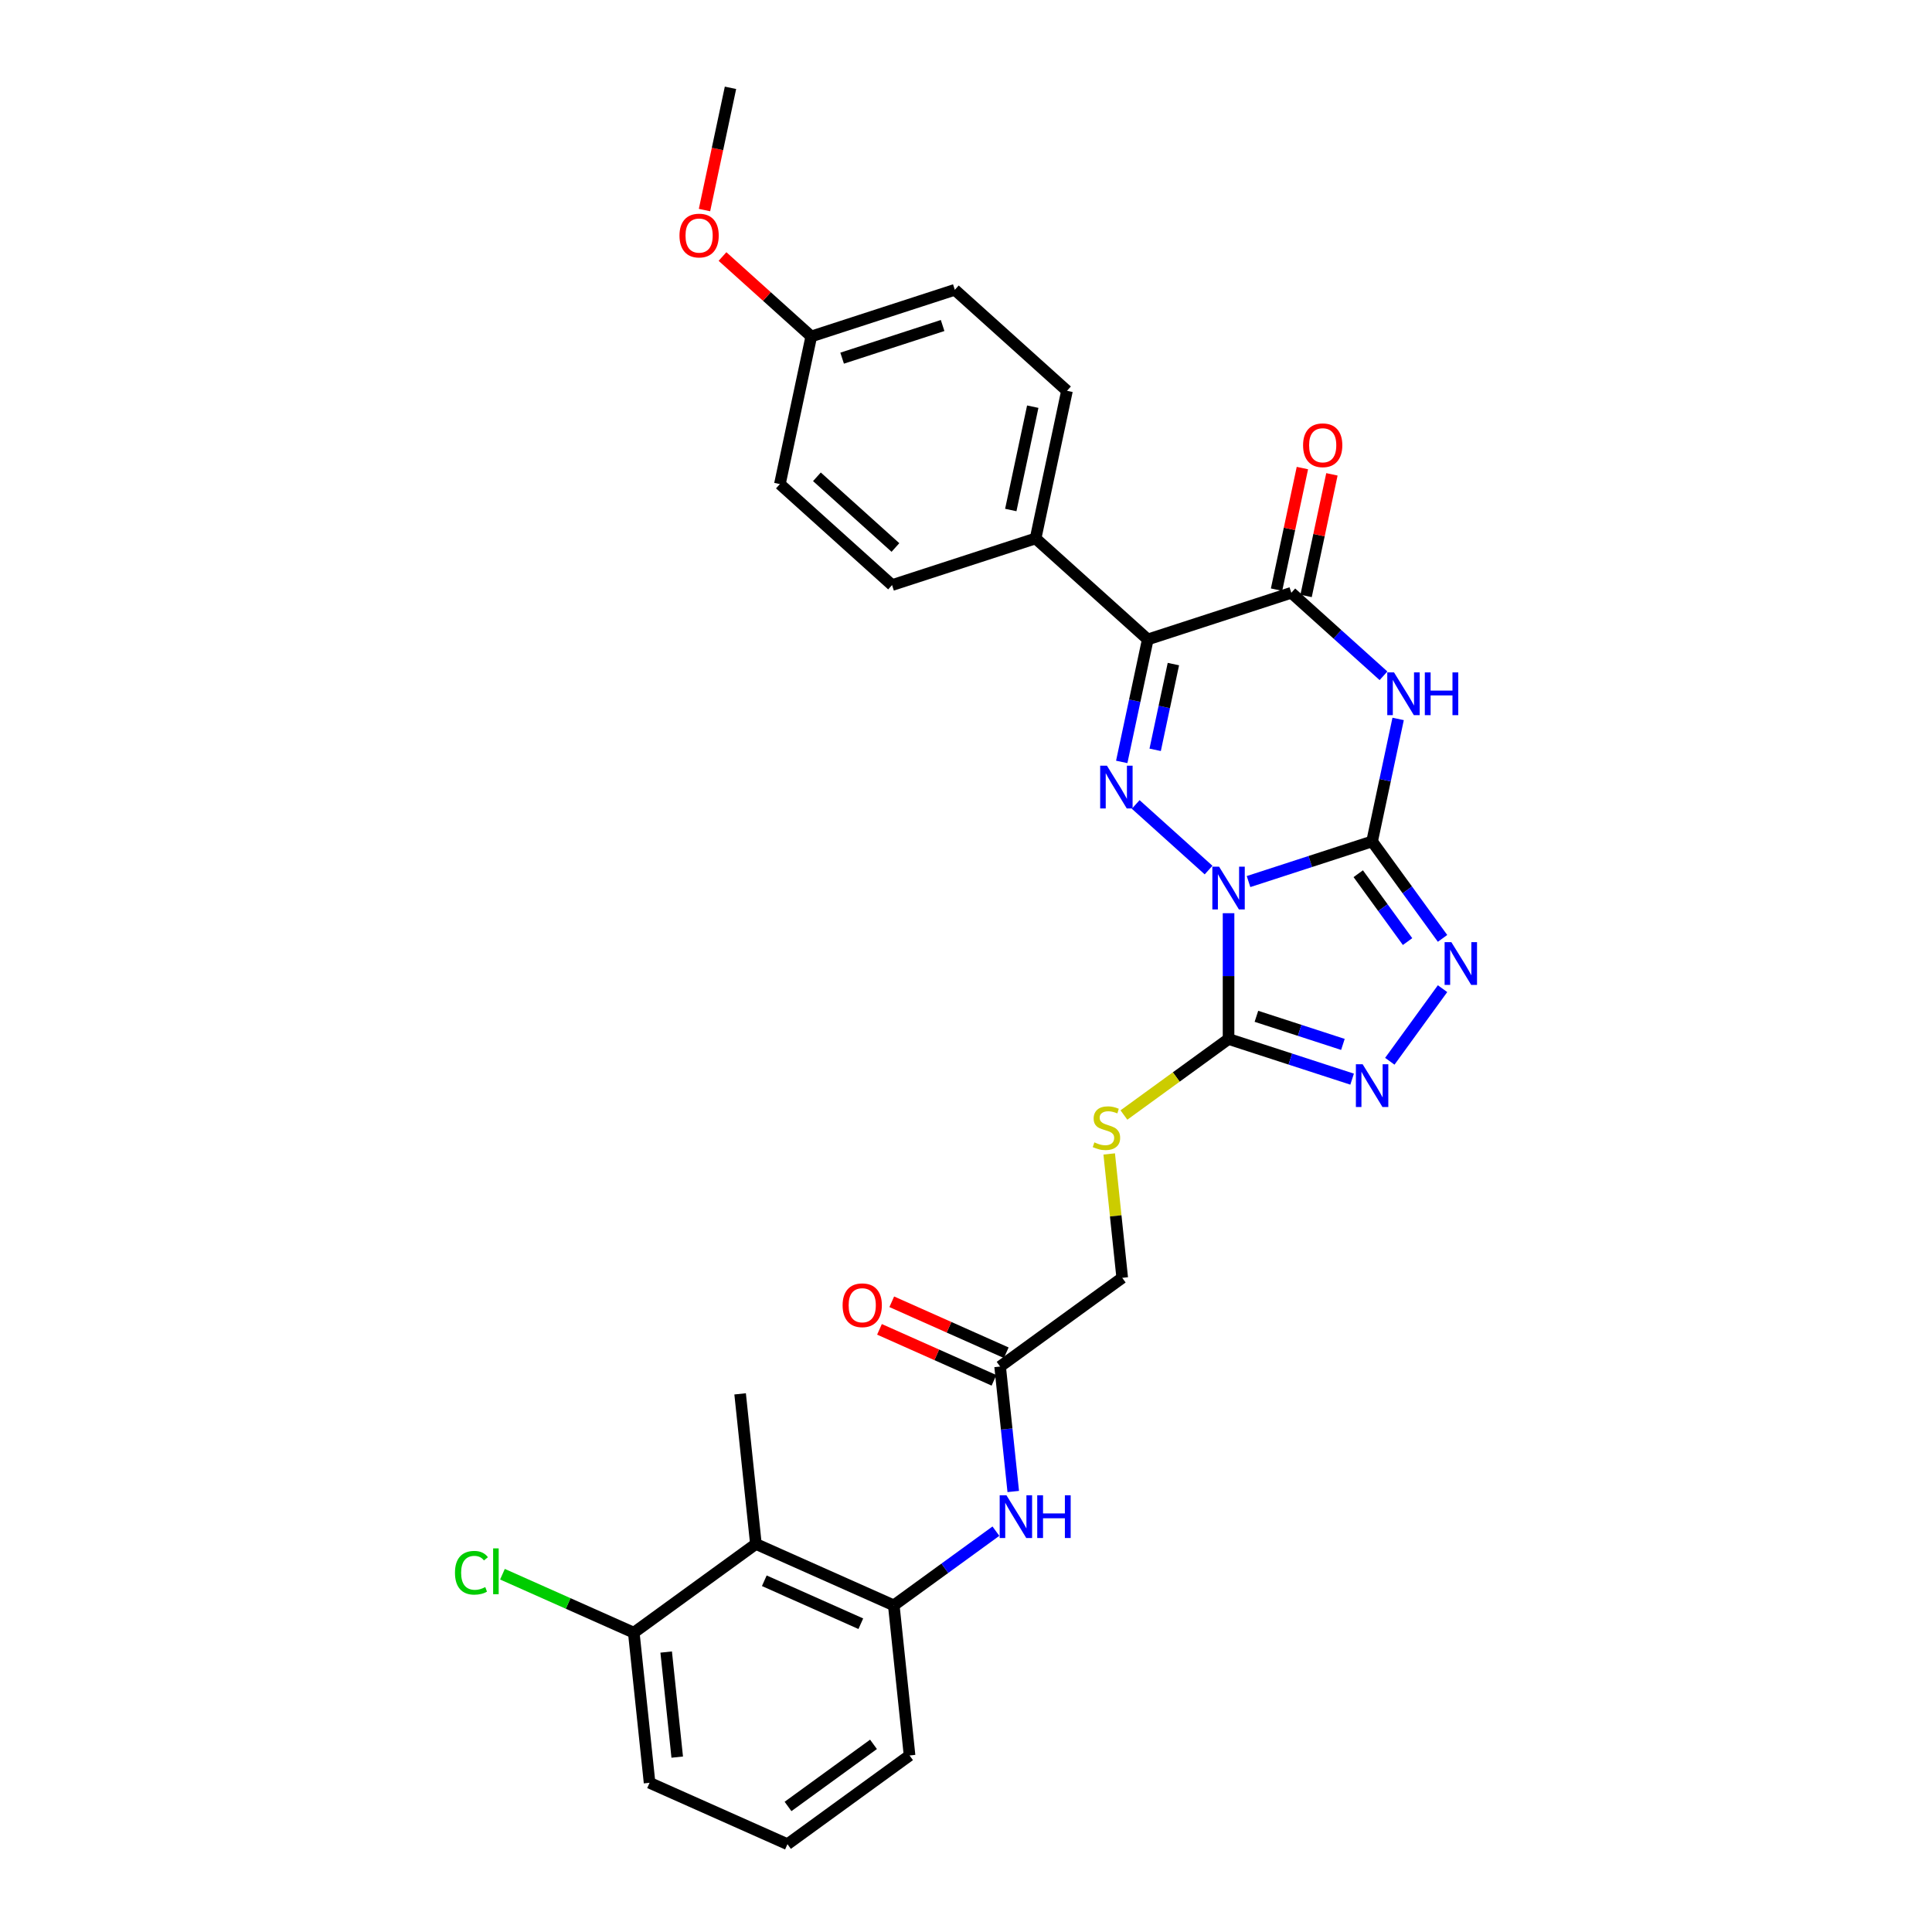 <?xml version='1.0' encoding='iso-8859-1'?>
<svg version='1.1' baseProfile='full'
              xmlns='http://www.w3.org/2000/svg'
                      xmlns:rdkit='http://www.rdkit.org/xml'
                      xmlns:xlink='http://www.w3.org/1999/xlink'
                  xml:space='preserve'
width='1000px' height='1000px' viewBox='0 0 1000 1000'>
<!-- END OF HEADER -->
<rect style='opacity:1.0;fill:#FFFFFF;stroke:none' width='1000' height='1000' x='0' y='0'> </rect>
<path class='bond-0' d='M 646.241,456.298 L 678.219,445.908' style='fill:none;fill-rule:evenodd;stroke:#0000FF;stroke-width:6px;stroke-linecap:butt;stroke-linejoin:miter;stroke-opacity:1' />
<path class='bond-0' d='M 678.219,445.908 L 710.197,435.518' style='fill:none;fill-rule:evenodd;stroke:#000000;stroke-width:6px;stroke-linecap:butt;stroke-linejoin:miter;stroke-opacity:1' />
<path class='bond-1' d='M 625.554,450.346 L 587.836,416.384' style='fill:none;fill-rule:evenodd;stroke:#0000FF;stroke-width:6px;stroke-linecap:butt;stroke-linejoin:miter;stroke-opacity:1' />
<path class='bond-4' d='M 635.897,472.674 L 635.897,505.228' style='fill:none;fill-rule:evenodd;stroke:#0000FF;stroke-width:6px;stroke-linecap:butt;stroke-linejoin:miter;stroke-opacity:1' />
<path class='bond-4' d='M 635.897,505.228 L 635.897,537.782' style='fill:none;fill-rule:evenodd;stroke:#000000;stroke-width:6px;stroke-linecap:butt;stroke-linejoin:miter;stroke-opacity:1' />
<path class='bond-2' d='M 710.197,435.518 L 716.935,403.817' style='fill:none;fill-rule:evenodd;stroke:#000000;stroke-width:6px;stroke-linecap:butt;stroke-linejoin:miter;stroke-opacity:1' />
<path class='bond-2' d='M 716.935,403.817 L 723.673,372.117' style='fill:none;fill-rule:evenodd;stroke:#0000FF;stroke-width:6px;stroke-linecap:butt;stroke-linejoin:miter;stroke-opacity:1' />
<path class='bond-6' d='M 710.197,435.518 L 728.429,460.611' style='fill:none;fill-rule:evenodd;stroke:#000000;stroke-width:6px;stroke-linecap:butt;stroke-linejoin:miter;stroke-opacity:1' />
<path class='bond-6' d='M 728.429,460.611 L 746.66,485.705' style='fill:none;fill-rule:evenodd;stroke:#0000FF;stroke-width:6px;stroke-linecap:butt;stroke-linejoin:miter;stroke-opacity:1' />
<path class='bond-6' d='M 703.026,452.23 L 715.788,469.795' style='fill:none;fill-rule:evenodd;stroke:#000000;stroke-width:6px;stroke-linecap:butt;stroke-linejoin:miter;stroke-opacity:1' />
<path class='bond-6' d='M 715.788,469.795 L 728.55,487.361' style='fill:none;fill-rule:evenodd;stroke:#0000FF;stroke-width:6px;stroke-linecap:butt;stroke-linejoin:miter;stroke-opacity:1' />
<path class='bond-3' d='M 580.607,394.369 L 587.345,362.669' style='fill:none;fill-rule:evenodd;stroke:#0000FF;stroke-width:6px;stroke-linecap:butt;stroke-linejoin:miter;stroke-opacity:1' />
<path class='bond-3' d='M 587.345,362.669 L 594.083,330.968' style='fill:none;fill-rule:evenodd;stroke:#000000;stroke-width:6px;stroke-linecap:butt;stroke-linejoin:miter;stroke-opacity:1' />
<path class='bond-3' d='M 597.912,388.108 L 602.628,365.917' style='fill:none;fill-rule:evenodd;stroke:#0000FF;stroke-width:6px;stroke-linecap:butt;stroke-linejoin:miter;stroke-opacity:1' />
<path class='bond-3' d='M 602.628,365.917 L 607.345,343.727' style='fill:none;fill-rule:evenodd;stroke:#000000;stroke-width:6px;stroke-linecap:butt;stroke-linejoin:miter;stroke-opacity:1' />
<path class='bond-31' d='M 716.096,349.788 L 692.239,328.308' style='fill:none;fill-rule:evenodd;stroke:#0000FF;stroke-width:6px;stroke-linecap:butt;stroke-linejoin:miter;stroke-opacity:1' />
<path class='bond-31' d='M 692.239,328.308 L 668.383,306.827' style='fill:none;fill-rule:evenodd;stroke:#000000;stroke-width:6px;stroke-linecap:butt;stroke-linejoin:miter;stroke-opacity:1' />
<path class='bond-5' d='M 594.083,330.968 L 668.383,306.827' style='fill:none;fill-rule:evenodd;stroke:#000000;stroke-width:6px;stroke-linecap:butt;stroke-linejoin:miter;stroke-opacity:1' />
<path class='bond-12' d='M 594.083,330.968 L 536.027,278.694' style='fill:none;fill-rule:evenodd;stroke:#000000;stroke-width:6px;stroke-linecap:butt;stroke-linejoin:miter;stroke-opacity:1' />
<path class='bond-7' d='M 635.897,537.782 L 667.875,548.172' style='fill:none;fill-rule:evenodd;stroke:#000000;stroke-width:6px;stroke-linecap:butt;stroke-linejoin:miter;stroke-opacity:1' />
<path class='bond-7' d='M 667.875,548.172 L 699.853,558.562' style='fill:none;fill-rule:evenodd;stroke:#0000FF;stroke-width:6px;stroke-linecap:butt;stroke-linejoin:miter;stroke-opacity:1' />
<path class='bond-7' d='M 650.319,526.039 L 672.704,533.312' style='fill:none;fill-rule:evenodd;stroke:#000000;stroke-width:6px;stroke-linecap:butt;stroke-linejoin:miter;stroke-opacity:1' />
<path class='bond-7' d='M 672.704,533.312 L 695.088,540.586' style='fill:none;fill-rule:evenodd;stroke:#0000FF;stroke-width:6px;stroke-linecap:butt;stroke-linejoin:miter;stroke-opacity:1' />
<path class='bond-11' d='M 635.897,537.782 L 608.819,557.455' style='fill:none;fill-rule:evenodd;stroke:#000000;stroke-width:6px;stroke-linecap:butt;stroke-linejoin:miter;stroke-opacity:1' />
<path class='bond-11' d='M 608.819,557.455 L 581.741,577.129' style='fill:none;fill-rule:evenodd;stroke:#CCCC00;stroke-width:6px;stroke-linecap:butt;stroke-linejoin:miter;stroke-opacity:1' />
<path class='bond-14' d='M 676.024,308.451 L 682.713,276.985' style='fill:none;fill-rule:evenodd;stroke:#000000;stroke-width:6px;stroke-linecap:butt;stroke-linejoin:miter;stroke-opacity:1' />
<path class='bond-14' d='M 682.713,276.985 L 689.401,245.52' style='fill:none;fill-rule:evenodd;stroke:#FF0000;stroke-width:6px;stroke-linecap:butt;stroke-linejoin:miter;stroke-opacity:1' />
<path class='bond-14' d='M 660.741,305.203 L 667.429,273.737' style='fill:none;fill-rule:evenodd;stroke:#000000;stroke-width:6px;stroke-linecap:butt;stroke-linejoin:miter;stroke-opacity:1' />
<path class='bond-14' d='M 667.429,273.737 L 674.118,242.271' style='fill:none;fill-rule:evenodd;stroke:#FF0000;stroke-width:6px;stroke-linecap:butt;stroke-linejoin:miter;stroke-opacity:1' />
<path class='bond-30' d='M 746.66,511.736 L 719.361,549.31' style='fill:none;fill-rule:evenodd;stroke:#0000FF;stroke-width:6px;stroke-linecap:butt;stroke-linejoin:miter;stroke-opacity:1' />
<path class='bond-8' d='M 391.252,799.155 L 462.621,830.931' style='fill:none;fill-rule:evenodd;stroke:#000000;stroke-width:6px;stroke-linecap:butt;stroke-linejoin:miter;stroke-opacity:1' />
<path class='bond-8' d='M 395.602,818.195 L 445.56,840.438' style='fill:none;fill-rule:evenodd;stroke:#000000;stroke-width:6px;stroke-linecap:butt;stroke-linejoin:miter;stroke-opacity:1' />
<path class='bond-15' d='M 391.252,799.155 L 328.049,845.075' style='fill:none;fill-rule:evenodd;stroke:#000000;stroke-width:6px;stroke-linecap:butt;stroke-linejoin:miter;stroke-opacity:1' />
<path class='bond-25' d='M 391.252,799.155 L 383.086,721.46' style='fill:none;fill-rule:evenodd;stroke:#000000;stroke-width:6px;stroke-linecap:butt;stroke-linejoin:miter;stroke-opacity:1' />
<path class='bond-9' d='M 462.621,830.931 L 489.051,811.729' style='fill:none;fill-rule:evenodd;stroke:#000000;stroke-width:6px;stroke-linecap:butt;stroke-linejoin:miter;stroke-opacity:1' />
<path class='bond-9' d='M 489.051,811.729 L 515.48,792.526' style='fill:none;fill-rule:evenodd;stroke:#0000FF;stroke-width:6px;stroke-linecap:butt;stroke-linejoin:miter;stroke-opacity:1' />
<path class='bond-24' d='M 462.621,830.931 L 470.787,908.626' style='fill:none;fill-rule:evenodd;stroke:#000000;stroke-width:6px;stroke-linecap:butt;stroke-linejoin:miter;stroke-opacity:1' />
<path class='bond-10' d='M 524.456,771.996 L 521.057,739.656' style='fill:none;fill-rule:evenodd;stroke:#0000FF;stroke-width:6px;stroke-linecap:butt;stroke-linejoin:miter;stroke-opacity:1' />
<path class='bond-10' d='M 521.057,739.656 L 517.658,707.316' style='fill:none;fill-rule:evenodd;stroke:#000000;stroke-width:6px;stroke-linecap:butt;stroke-linejoin:miter;stroke-opacity:1' />
<path class='bond-17' d='M 574.122,597.279 L 577.491,629.338' style='fill:none;fill-rule:evenodd;stroke:#CCCC00;stroke-width:6px;stroke-linecap:butt;stroke-linejoin:miter;stroke-opacity:1' />
<path class='bond-17' d='M 577.491,629.338 L 580.861,661.397' style='fill:none;fill-rule:evenodd;stroke:#000000;stroke-width:6px;stroke-linecap:butt;stroke-linejoin:miter;stroke-opacity:1' />
<path class='bond-18' d='M 536.027,278.694 L 552.269,202.278' style='fill:none;fill-rule:evenodd;stroke:#000000;stroke-width:6px;stroke-linecap:butt;stroke-linejoin:miter;stroke-opacity:1' />
<path class='bond-18' d='M 523.18,263.983 L 534.55,210.492' style='fill:none;fill-rule:evenodd;stroke:#000000;stroke-width:6px;stroke-linecap:butt;stroke-linejoin:miter;stroke-opacity:1' />
<path class='bond-19' d='M 536.027,278.694 L 461.727,302.835' style='fill:none;fill-rule:evenodd;stroke:#000000;stroke-width:6px;stroke-linecap:butt;stroke-linejoin:miter;stroke-opacity:1' />
<path class='bond-13' d='M 517.658,707.316 L 580.861,661.397' style='fill:none;fill-rule:evenodd;stroke:#000000;stroke-width:6px;stroke-linecap:butt;stroke-linejoin:miter;stroke-opacity:1' />
<path class='bond-16' d='M 520.835,700.179 L 491.205,686.987' style='fill:none;fill-rule:evenodd;stroke:#000000;stroke-width:6px;stroke-linecap:butt;stroke-linejoin:miter;stroke-opacity:1' />
<path class='bond-16' d='M 491.205,686.987 L 461.575,673.795' style='fill:none;fill-rule:evenodd;stroke:#FF0000;stroke-width:6px;stroke-linecap:butt;stroke-linejoin:miter;stroke-opacity:1' />
<path class='bond-16' d='M 514.48,714.453 L 484.85,701.261' style='fill:none;fill-rule:evenodd;stroke:#000000;stroke-width:6px;stroke-linecap:butt;stroke-linejoin:miter;stroke-opacity:1' />
<path class='bond-16' d='M 484.85,701.261 L 455.22,688.069' style='fill:none;fill-rule:evenodd;stroke:#FF0000;stroke-width:6px;stroke-linecap:butt;stroke-linejoin:miter;stroke-opacity:1' />
<path class='bond-20' d='M 328.049,845.075 L 294.06,829.942' style='fill:none;fill-rule:evenodd;stroke:#000000;stroke-width:6px;stroke-linecap:butt;stroke-linejoin:miter;stroke-opacity:1' />
<path class='bond-20' d='M 294.06,829.942 L 260.071,814.809' style='fill:none;fill-rule:evenodd;stroke:#00CC00;stroke-width:6px;stroke-linecap:butt;stroke-linejoin:miter;stroke-opacity:1' />
<path class='bond-33' d='M 328.049,845.075 L 336.215,922.77' style='fill:none;fill-rule:evenodd;stroke:#000000;stroke-width:6px;stroke-linecap:butt;stroke-linejoin:miter;stroke-opacity:1' />
<path class='bond-33' d='M 344.813,855.096 L 350.529,909.482' style='fill:none;fill-rule:evenodd;stroke:#000000;stroke-width:6px;stroke-linecap:butt;stroke-linejoin:miter;stroke-opacity:1' />
<path class='bond-22' d='M 552.269,202.278 L 494.213,150.004' style='fill:none;fill-rule:evenodd;stroke:#000000;stroke-width:6px;stroke-linecap:butt;stroke-linejoin:miter;stroke-opacity:1' />
<path class='bond-23' d='M 461.727,302.835 L 403.67,250.561' style='fill:none;fill-rule:evenodd;stroke:#000000;stroke-width:6px;stroke-linecap:butt;stroke-linejoin:miter;stroke-opacity:1' />
<path class='bond-23' d='M 463.474,283.383 L 422.834,246.791' style='fill:none;fill-rule:evenodd;stroke:#000000;stroke-width:6px;stroke-linecap:butt;stroke-linejoin:miter;stroke-opacity:1' />
<path class='bond-21' d='M 419.913,174.145 L 403.67,250.561' style='fill:none;fill-rule:evenodd;stroke:#000000;stroke-width:6px;stroke-linecap:butt;stroke-linejoin:miter;stroke-opacity:1' />
<path class='bond-26' d='M 419.913,174.145 L 396.939,153.459' style='fill:none;fill-rule:evenodd;stroke:#000000;stroke-width:6px;stroke-linecap:butt;stroke-linejoin:miter;stroke-opacity:1' />
<path class='bond-26' d='M 396.939,153.459 L 373.965,132.773' style='fill:none;fill-rule:evenodd;stroke:#FF0000;stroke-width:6px;stroke-linecap:butt;stroke-linejoin:miter;stroke-opacity:1' />
<path class='bond-32' d='M 419.913,174.145 L 494.213,150.004' style='fill:none;fill-rule:evenodd;stroke:#000000;stroke-width:6px;stroke-linecap:butt;stroke-linejoin:miter;stroke-opacity:1' />
<path class='bond-32' d='M 435.886,185.384 L 487.896,168.485' style='fill:none;fill-rule:evenodd;stroke:#000000;stroke-width:6px;stroke-linecap:butt;stroke-linejoin:miter;stroke-opacity:1' />
<path class='bond-27' d='M 470.787,908.626 L 407.584,954.545' style='fill:none;fill-rule:evenodd;stroke:#000000;stroke-width:6px;stroke-linecap:butt;stroke-linejoin:miter;stroke-opacity:1' />
<path class='bond-27' d='M 452.123,902.873 L 407.881,935.017' style='fill:none;fill-rule:evenodd;stroke:#000000;stroke-width:6px;stroke-linecap:butt;stroke-linejoin:miter;stroke-opacity:1' />
<path class='bond-29' d='M 364.649,108.73 L 371.374,77.092' style='fill:none;fill-rule:evenodd;stroke:#FF0000;stroke-width:6px;stroke-linecap:butt;stroke-linejoin:miter;stroke-opacity:1' />
<path class='bond-29' d='M 371.374,77.092 L 378.099,45.455' style='fill:none;fill-rule:evenodd;stroke:#000000;stroke-width:6px;stroke-linecap:butt;stroke-linejoin:miter;stroke-opacity:1' />
<path class='bond-28' d='M 407.584,954.545 L 336.215,922.77' style='fill:none;fill-rule:evenodd;stroke:#000000;stroke-width:6px;stroke-linecap:butt;stroke-linejoin:miter;stroke-opacity:1' />
<path  class='atom-0' d='M 631.007 448.597
L 638.257 460.315
Q 638.975 461.471, 640.132 463.565
Q 641.288 465.659, 641.35 465.784
L 641.35 448.597
L 644.288 448.597
L 644.288 470.721
L 641.257 470.721
L 633.476 457.909
Q 632.569 456.409, 631.601 454.69
Q 630.663 452.972, 630.382 452.44
L 630.382 470.721
L 627.507 470.721
L 627.507 448.597
L 631.007 448.597
' fill='#0000FF'/>
<path  class='atom-2' d='M 572.95 396.322
L 580.2 408.041
Q 580.919 409.197, 582.075 411.291
Q 583.231 413.384, 583.294 413.509
L 583.294 396.322
L 586.231 396.322
L 586.231 418.447
L 583.2 418.447
L 575.419 405.634
Q 574.513 404.134, 573.544 402.416
Q 572.606 400.697, 572.325 400.166
L 572.325 418.447
L 569.45 418.447
L 569.45 396.322
L 572.95 396.322
' fill='#0000FF'/>
<path  class='atom-3' d='M 721.549 348.039
L 728.799 359.758
Q 729.518 360.914, 730.674 363.008
Q 731.83 365.102, 731.893 365.227
L 731.893 348.039
L 734.83 348.039
L 734.83 370.164
L 731.799 370.164
L 724.018 357.352
Q 723.111 355.852, 722.143 354.133
Q 721.205 352.414, 720.924 351.883
L 720.924 370.164
L 718.049 370.164
L 718.049 348.039
L 721.549 348.039
' fill='#0000FF'/>
<path  class='atom-3' d='M 737.486 348.039
L 740.486 348.039
L 740.486 357.445
L 751.798 357.445
L 751.798 348.039
L 754.798 348.039
L 754.798 370.164
L 751.798 370.164
L 751.798 359.945
L 740.486 359.945
L 740.486 370.164
L 737.486 370.164
L 737.486 348.039
' fill='#0000FF'/>
<path  class='atom-7' d='M 751.226 487.658
L 758.476 499.377
Q 759.194 500.533, 760.351 502.627
Q 761.507 504.72, 761.569 504.845
L 761.569 487.658
L 764.507 487.658
L 764.507 509.783
L 761.476 509.783
L 753.695 496.97
Q 752.788 495.47, 751.82 493.752
Q 750.882 492.033, 750.601 491.502
L 750.601 509.783
L 747.726 509.783
L 747.726 487.658
L 751.226 487.658
' fill='#0000FF'/>
<path  class='atom-8' d='M 705.306 550.861
L 712.556 562.58
Q 713.275 563.736, 714.431 565.829
Q 715.587 567.923, 715.65 568.048
L 715.65 550.861
L 718.587 550.861
L 718.587 572.985
L 715.556 572.985
L 707.775 560.173
Q 706.869 558.673, 705.9 556.955
Q 704.963 555.236, 704.681 554.705
L 704.681 572.985
L 701.806 572.985
L 701.806 550.861
L 705.306 550.861
' fill='#0000FF'/>
<path  class='atom-11' d='M 520.933 773.949
L 528.183 785.667
Q 528.902 786.824, 530.058 788.917
Q 531.214 791.011, 531.277 791.136
L 531.277 773.949
L 534.214 773.949
L 534.214 796.073
L 531.183 796.073
L 523.402 783.261
Q 522.496 781.761, 521.527 780.043
Q 520.59 778.324, 520.308 777.793
L 520.308 796.073
L 517.433 796.073
L 517.433 773.949
L 520.933 773.949
' fill='#0000FF'/>
<path  class='atom-11' d='M 536.87 773.949
L 539.87 773.949
L 539.87 783.355
L 551.183 783.355
L 551.183 773.949
L 554.182 773.949
L 554.182 796.073
L 551.183 796.073
L 551.183 785.855
L 539.87 785.855
L 539.87 796.073
L 536.87 796.073
L 536.87 773.949
' fill='#0000FF'/>
<path  class='atom-12' d='M 566.445 591.295
Q 566.695 591.389, 567.726 591.826
Q 568.757 592.264, 569.882 592.545
Q 571.038 592.795, 572.163 592.795
Q 574.257 592.795, 575.476 591.795
Q 576.694 590.764, 576.694 588.983
Q 576.694 587.764, 576.069 587.014
Q 575.476 586.264, 574.538 585.858
Q 573.601 585.451, 572.038 584.983
Q 570.07 584.389, 568.882 583.826
Q 567.726 583.264, 566.882 582.077
Q 566.07 580.889, 566.07 578.889
Q 566.07 576.108, 567.945 574.389
Q 569.851 572.671, 573.601 572.671
Q 576.163 572.671, 579.069 573.889
L 578.351 576.295
Q 575.694 575.202, 573.694 575.202
Q 571.538 575.202, 570.351 576.108
Q 569.163 576.983, 569.195 578.514
Q 569.195 579.702, 569.788 580.42
Q 570.413 581.139, 571.288 581.545
Q 572.195 581.952, 573.694 582.42
Q 575.694 583.045, 576.882 583.67
Q 578.069 584.295, 578.913 585.576
Q 579.788 586.826, 579.788 588.983
Q 579.788 592.045, 577.726 593.701
Q 575.694 595.326, 572.288 595.326
Q 570.32 595.326, 568.82 594.889
Q 567.351 594.482, 565.601 593.764
L 566.445 591.295
' fill='#CCCC00'/>
<path  class='atom-15' d='M 674.469 230.474
Q 674.469 225.161, 677.094 222.193
Q 679.719 219.224, 684.625 219.224
Q 689.532 219.224, 692.157 222.193
Q 694.781 225.161, 694.781 230.474
Q 694.781 235.849, 692.125 238.911
Q 689.469 241.942, 684.625 241.942
Q 679.751 241.942, 677.094 238.911
Q 674.469 235.88, 674.469 230.474
M 684.625 239.442
Q 688 239.442, 689.813 237.192
Q 691.657 234.911, 691.657 230.474
Q 691.657 226.13, 689.813 223.943
Q 688 221.724, 684.625 221.724
Q 681.251 221.724, 679.407 223.911
Q 677.594 226.099, 677.594 230.474
Q 677.594 234.942, 679.407 237.192
Q 681.251 239.442, 684.625 239.442
' fill='#FF0000'/>
<path  class='atom-17' d='M 436.133 675.603
Q 436.133 670.291, 438.758 667.322
Q 441.383 664.353, 446.289 664.353
Q 451.195 664.353, 453.82 667.322
Q 456.445 670.291, 456.445 675.603
Q 456.445 680.978, 453.789 684.04
Q 451.132 687.072, 446.289 687.072
Q 441.414 687.072, 438.758 684.04
Q 436.133 681.009, 436.133 675.603
M 446.289 684.572
Q 449.664 684.572, 451.476 682.322
Q 453.32 680.041, 453.32 675.603
Q 453.32 671.26, 451.476 669.072
Q 449.664 666.853, 446.289 666.853
Q 442.914 666.853, 441.07 669.041
Q 439.258 671.228, 439.258 675.603
Q 439.258 680.072, 441.07 682.322
Q 442.914 684.572, 446.289 684.572
' fill='#FF0000'/>
<path  class='atom-21' d='M 235.493 814.065
Q 235.493 808.565, 238.056 805.69
Q 240.649 802.784, 245.555 802.784
Q 250.118 802.784, 252.555 806.003
L 250.493 807.69
Q 248.712 805.346, 245.555 805.346
Q 242.212 805.346, 240.431 807.596
Q 238.681 809.815, 238.681 814.065
Q 238.681 818.44, 240.493 820.69
Q 242.337 822.94, 245.899 822.94
Q 248.337 822.94, 251.18 821.471
L 252.055 823.815
Q 250.899 824.565, 249.149 825.002
Q 247.399 825.44, 245.462 825.44
Q 240.649 825.44, 238.056 822.502
Q 235.493 819.565, 235.493 814.065
' fill='#00CC00'/>
<path  class='atom-21' d='M 255.243 801.44
L 258.118 801.44
L 258.118 825.158
L 255.243 825.158
L 255.243 801.44
' fill='#00CC00'/>
<path  class='atom-27' d='M 351.7 121.933
Q 351.7 116.621, 354.325 113.652
Q 356.95 110.683, 361.856 110.683
Q 366.763 110.683, 369.387 113.652
Q 372.012 116.621, 372.012 121.933
Q 372.012 127.308, 369.356 130.37
Q 366.7 133.401, 361.856 133.401
Q 356.982 133.401, 354.325 130.37
Q 351.7 127.339, 351.7 121.933
M 361.856 130.901
Q 365.231 130.901, 367.044 128.651
Q 368.887 126.37, 368.887 121.933
Q 368.887 117.589, 367.044 115.402
Q 365.231 113.183, 361.856 113.183
Q 358.481 113.183, 356.638 115.371
Q 354.825 117.558, 354.825 121.933
Q 354.825 126.402, 356.638 128.651
Q 358.481 130.901, 361.856 130.901
' fill='#FF0000'/>
</svg>
